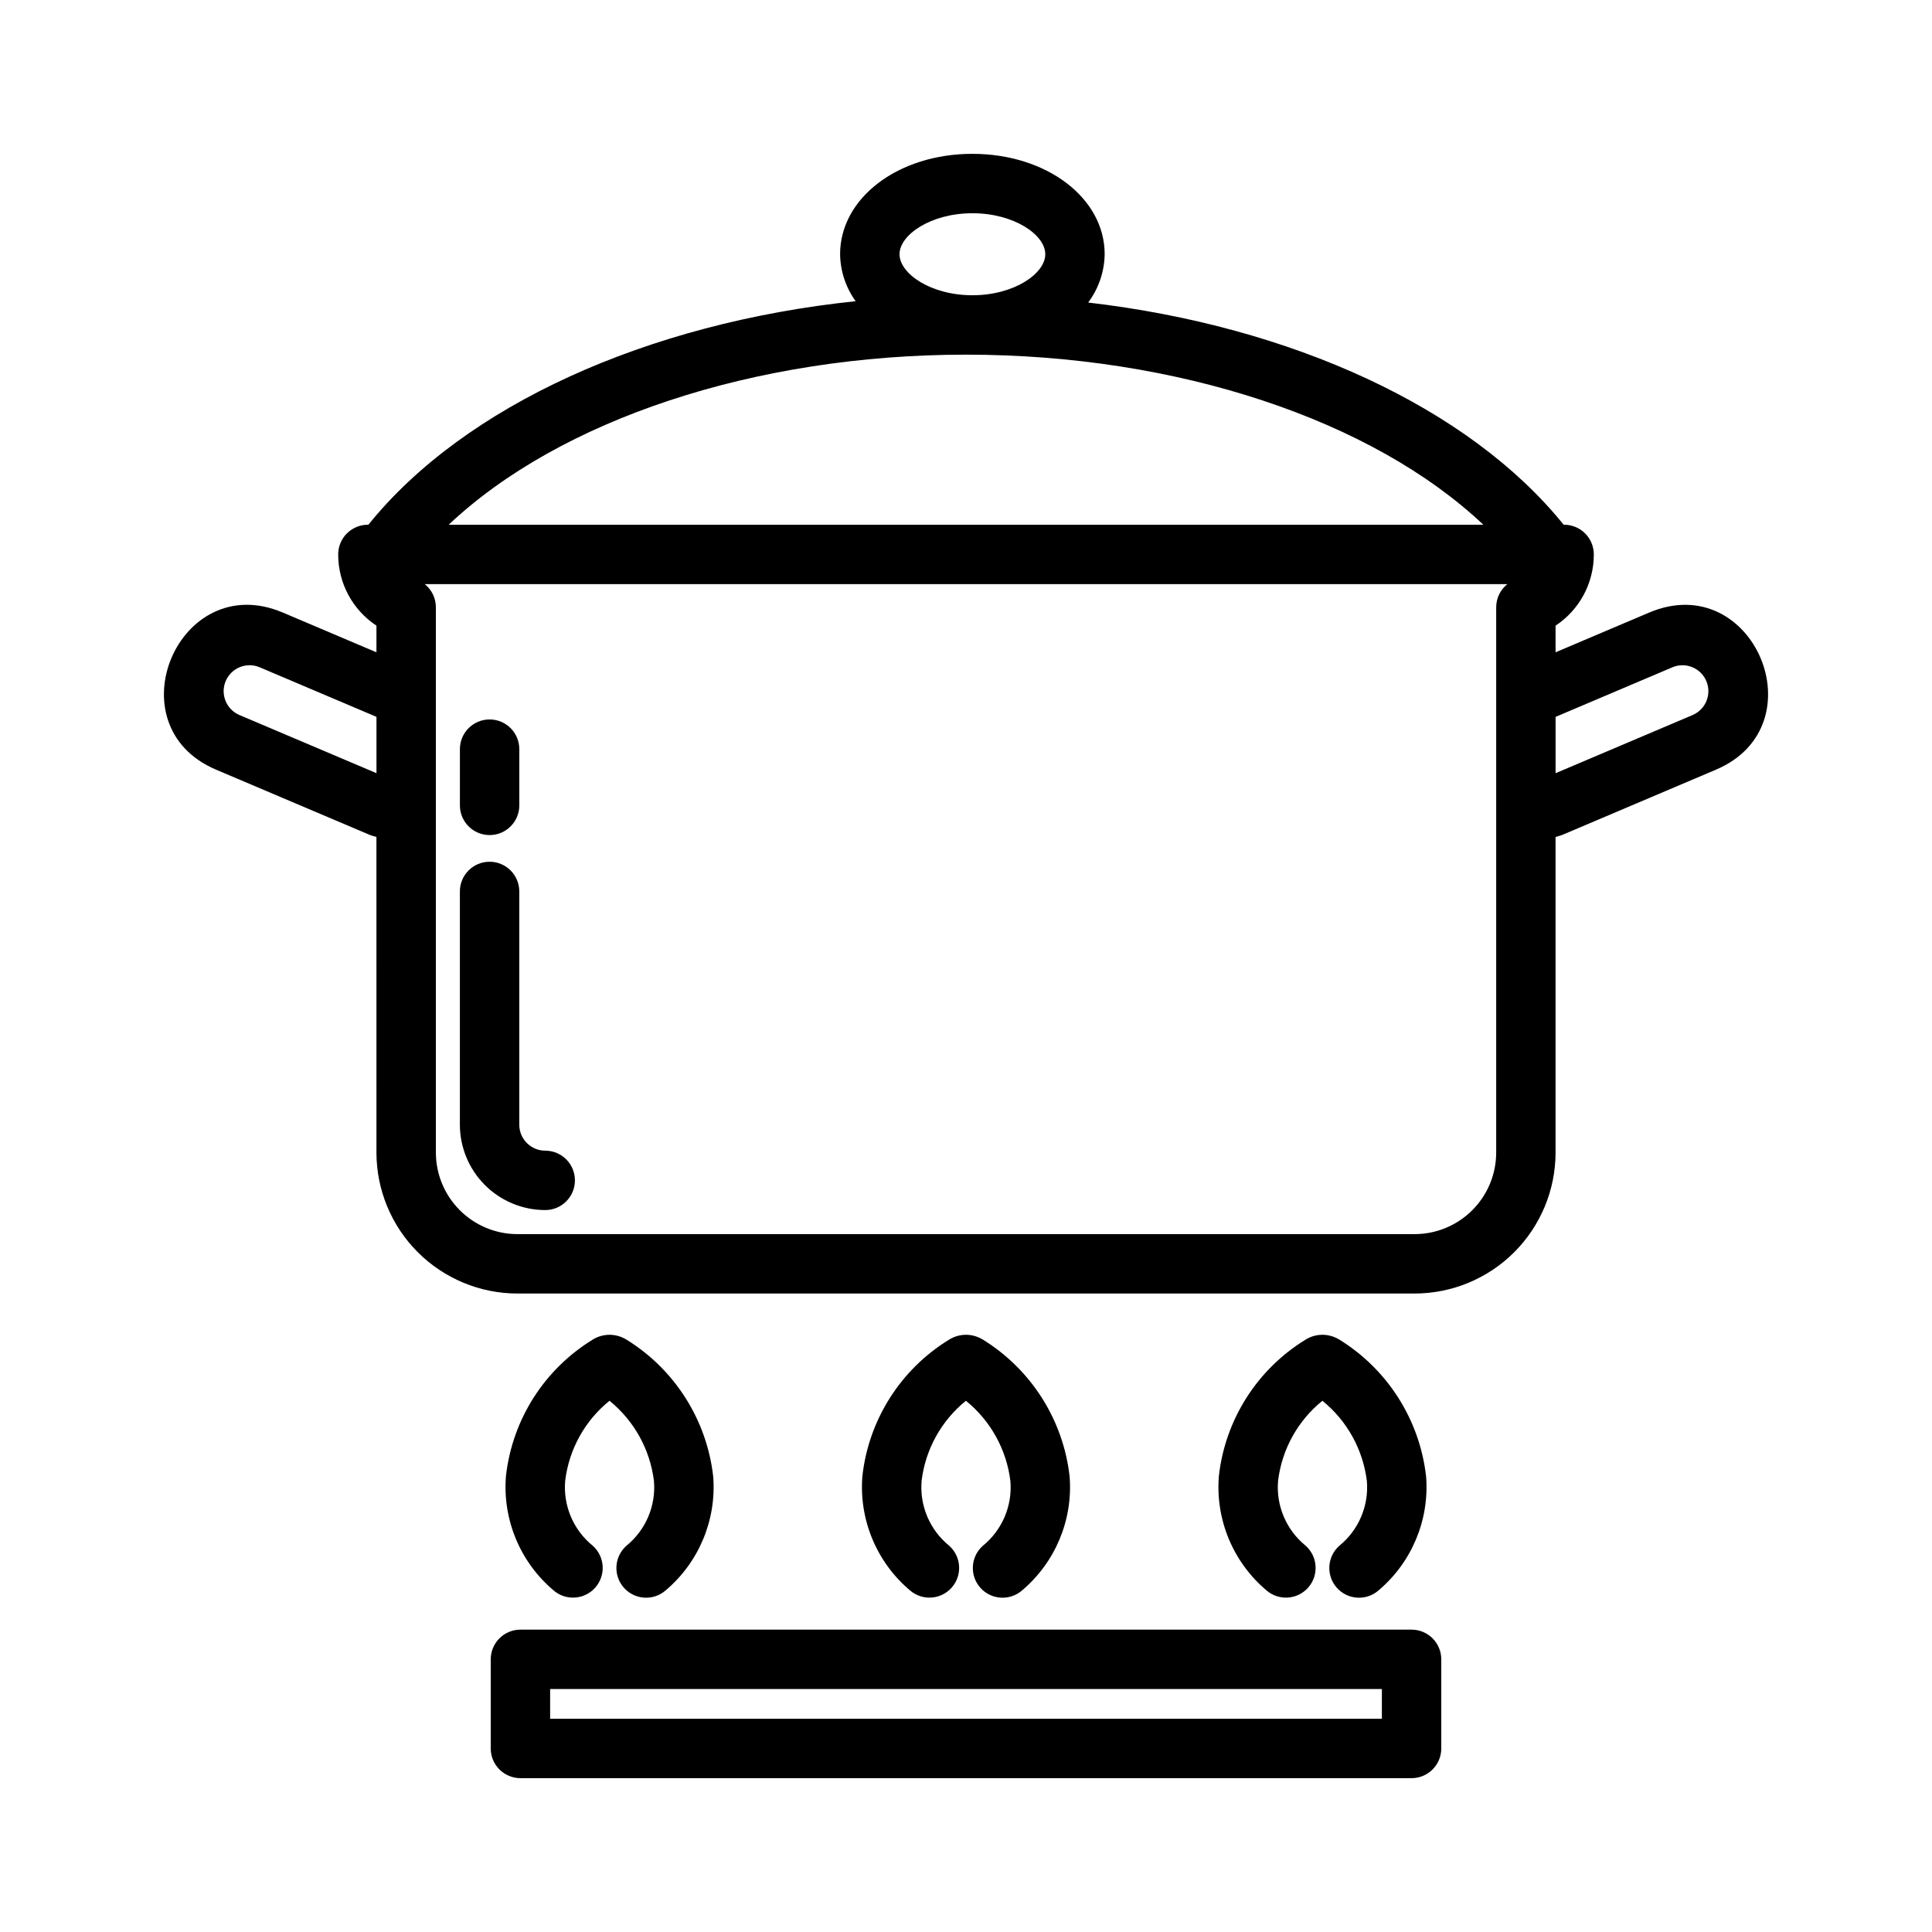 <?xml version="1.0" encoding="UTF-8"?>
<!-- Uploaded to: ICON Repo, www.iconrepo.com, Generator: ICON Repo Mixer Tools -->
<svg fill="#000000" width="800px" height="800px" version="1.1" viewBox="144 144 512 512" xmlns="http://www.w3.org/2000/svg">
 <g>
  <path d="m265.88 357.43v-14.898c0-4.348 3.523-7.871 7.871-7.871s7.871 3.523 7.871 7.871v14.898c0 4.348-3.523 7.871-7.871 7.871s-7.871-3.523-7.871-7.871z"/>
  <path d="m288.49 464.68c-5.996-0.004-11.746-2.391-15.984-6.629-4.238-4.242-6.625-9.988-6.633-15.984v-61.824c0-4.348 3.523-7.871 7.871-7.871s7.871 3.523 7.871 7.871v61.824c0.008 3.793 3.082 6.867 6.875 6.871 4.348 0 7.871 3.523 7.871 7.871s-3.523 7.871-7.871 7.871z"/>
  <path d="m581.09 306.32-24.848 10.543v-7.059c6.34-4.184 10.148-11.277 10.137-18.871 0-2.09-0.828-4.094-2.305-5.57-1.477-1.477-3.481-2.305-5.566-2.305h-0.125c-24.957-30.969-72.031-52.613-126.01-58.883v0.004c2.773-3.703 4.305-8.184 4.375-12.805 0-14.922-15.398-26.605-35.055-26.605-19.66 0-35.059 11.684-35.059 26.605 0.066 4.473 1.504 8.816 4.121 12.445-55.281 5.781-103.7 27.672-129.13 59.238h-0.129c-2.086 0-4.09 0.828-5.566 2.305-1.477 1.477-2.305 3.481-2.305 5.57-0.012 7.594 3.797 14.684 10.137 18.871v7.062l-24.848-10.547c-27.59-11.672-45.141 29.965-17.672 41.645l40.715 17.281c0.59 0.246 1.203 0.363 1.801 0.559l0.004 83.637c0.012 9.906 3.949 19.402 10.953 26.406 7.004 7.004 16.504 10.945 26.406 10.953h237.76c9.906-0.008 19.402-3.949 26.406-10.953s10.945-16.5 10.953-26.406v-83.633c0.598-0.195 1.215-0.312 1.801-0.559l40.719-17.285c27.461-11.676 9.934-53.289-17.672-41.645zm-179.39-105.81c11.051 0 19.312 5.734 19.312 10.863-0.004 5.125-8.262 10.871-19.312 10.871-11.055 0-19.316-5.742-19.316-10.871s8.262-10.863 19.316-10.863zm-1.691 37.477c56.113 0 107.68 17.309 137.09 45.07h-274.19c29.406-27.762 80.98-45.07 137.09-45.07zm-192.61 95.48c-3.457-1.508-5.055-5.516-3.582-8.988 1.477-3.469 5.473-5.106 8.957-3.66l30.996 13.156v14.926zm311.49 137.59h-237.76c-5.731-0.008-11.227-2.285-15.277-6.34-4.055-4.051-6.332-9.547-6.34-15.277v-144.5c0.004-2.387-1.082-4.648-2.945-6.141h286.89c-1.867 1.492-2.949 3.754-2.949 6.141v144.5c-0.008 5.731-2.285 11.227-6.34 15.277-4.051 4.055-9.547 6.332-15.277 6.34zm73.73-137.59-36.371 15.438v-14.926l30.996-13.156v-0.004c3.484-1.438 7.477 0.195 8.949 3.664s-0.121 7.473-3.574 8.984z"/>
  <path d="m404.48 553.63c5.109-4.156 7.836-10.57 7.285-17.133-1.02-8.355-5.246-15.984-11.785-21.281-6.516 5.269-10.727 12.863-11.738 21.18-0.582 6.602 2.152 13.059 7.297 17.234 3.234 2.875 3.543 7.82 0.691 11.074-2.852 3.254-7.797 3.598-11.07 0.766-8.852-7.469-13.555-18.758-12.617-30.305 1.672-14.938 10.141-28.27 22.949-36.133 2.582-1.629 5.848-1.734 8.527-0.273l0.473 0.258v0.004c12.828 7.93 21.301 21.316 22.973 36.305 0.891 11.492-3.801 22.707-12.605 30.145-3.269 2.852-8.234 2.519-11.094-0.742-2.863-3.266-2.543-8.227 0.715-11.098z"/>
  <path d="m498.95 553.63c5.109-4.156 7.836-10.57 7.285-17.133-1.023-8.355-5.246-15.984-11.785-21.281-6.516 5.269-10.727 12.863-11.742 21.18-0.582 6.602 2.156 13.059 7.301 17.234 3.234 2.875 3.543 7.82 0.691 11.074-2.852 3.254-7.797 3.598-11.07 0.766-8.855-7.469-13.555-18.758-12.617-30.305 1.672-14.938 10.141-28.27 22.949-36.133 2.582-1.629 5.844-1.734 8.527-0.273l0.473 0.258v0.004c12.828 7.93 21.301 21.316 22.973 36.305 0.891 11.492-3.801 22.707-12.605 30.145-3.269 2.852-8.234 2.519-11.094-0.742-2.863-3.266-2.543-8.227 0.715-11.098z"/>
  <path d="m310.02 553.63c5.113-4.156 7.84-10.57 7.285-17.133-1.02-8.355-5.246-15.984-11.785-21.281-6.516 5.269-10.727 12.863-11.738 21.18-0.582 6.602 2.152 13.059 7.297 17.234 3.234 2.875 3.543 7.82 0.691 11.074-2.852 3.254-7.797 3.598-11.066 0.766-8.855-7.469-13.559-18.758-12.621-30.305 1.672-14.938 10.141-28.27 22.953-36.133 2.578-1.629 5.844-1.734 8.523-0.273l0.473 0.258v0.004c12.828 7.93 21.301 21.316 22.977 36.305 0.887 11.492-3.805 22.707-12.609 30.145-3.269 2.852-8.234 2.519-11.094-0.742-2.863-3.266-2.543-8.227 0.715-11.098z"/>
  <path d="m518.08 615.23h-236.16c-2.086 0-4.09-0.828-5.566-2.305-1.477-1.477-2.305-3.481-2.305-5.566v-23.617c0-2.09 0.828-4.09 2.305-5.566 1.477-1.477 3.481-2.305 5.566-2.305h236.16c2.09 0 4.09 0.828 5.566 2.305 1.477 1.477 2.309 3.477 2.305 5.566v23.617c0.004 2.086-0.828 4.09-2.305 5.566-1.477 1.477-3.477 2.305-5.566 2.305zm-228.29-15.742 220.42-0.004v-7.871h-220.42z"/>
 </g>
</svg>